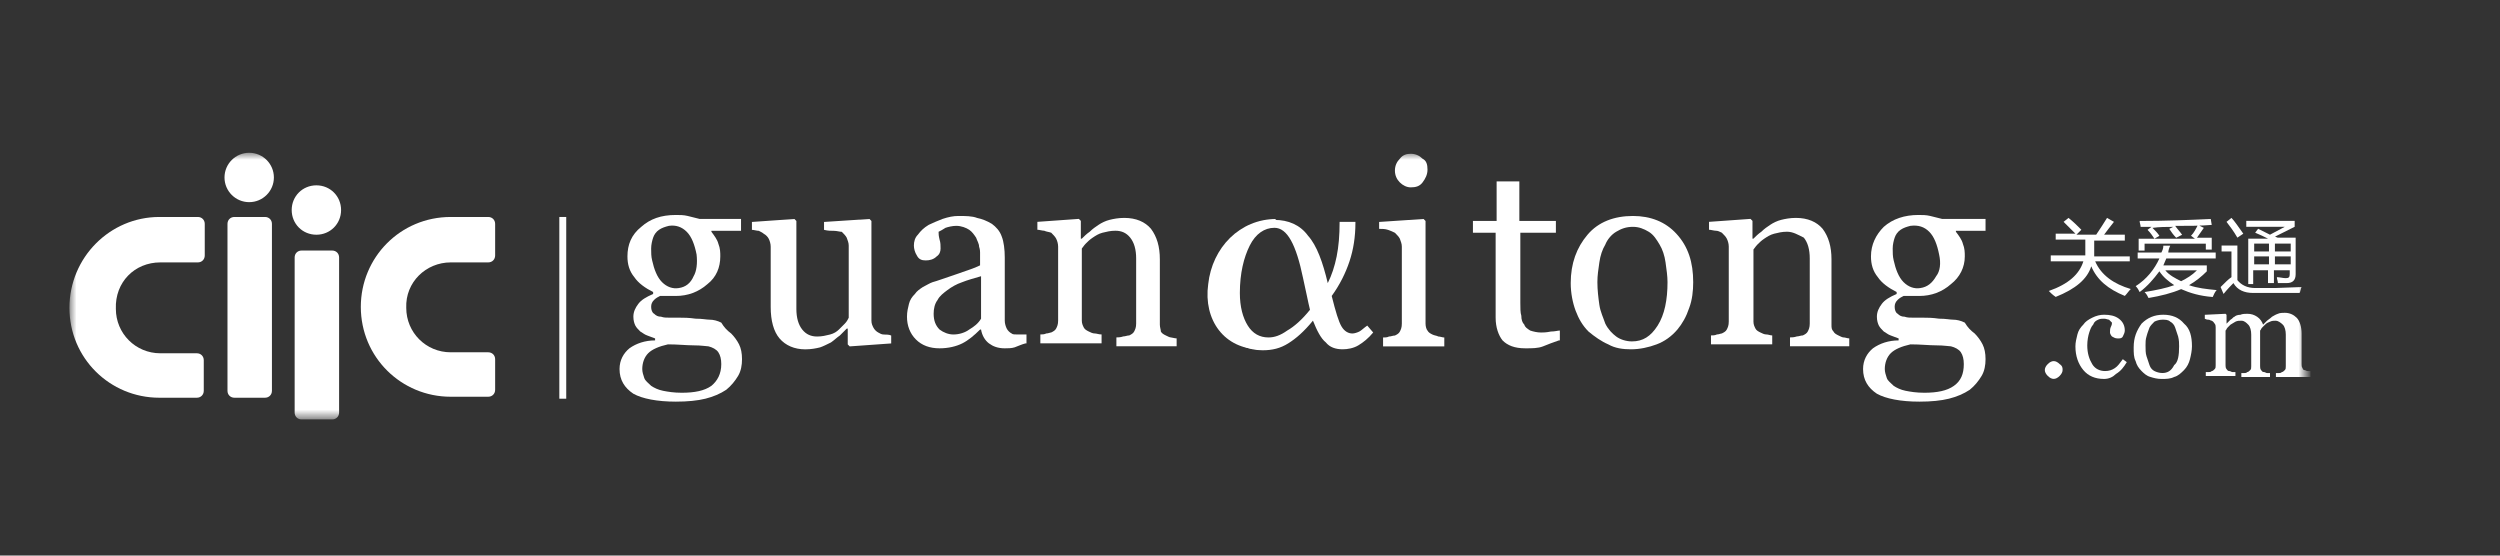 <svg width="180" height="40" viewBox="0 0 180 40" fill="none" xmlns="http://www.w3.org/2000/svg">
<rect x="0" y="0" width="180" height="40" fill="#333333" stroke="none"/>
<mask id="mask0_249_4669" style="mask-type:luminance" maskUnits="userSpaceOnUse" x="5" y="11" width="161" height="20">
<path d="M166 11H5V30.201H166V11Z" fill="white"/>
</mask>
<g mask="url(#mask0_249_4669)">
<path d="M19.579 28.138C19.579 28.422 19.366 28.636 19.081 28.636H16.877C16.592 28.636 16.379 28.422 16.379 28.138V16.12C16.379 15.835 16.592 15.622 16.877 15.622H19.081C19.366 15.622 19.579 15.835 19.579 16.12V28.138Z" fill="white"/>
<path d="M24.415 29.701C24.415 29.986 24.202 30.199 23.917 30.199H21.713C21.428 30.199 21.215 29.986 21.215 29.701V18.537C21.215 18.252 21.428 18.039 21.713 18.039H23.917C24.202 18.039 24.415 18.252 24.415 18.537V29.701Z" fill="white"/>
<path d="M17.942 14.555C18.924 14.555 19.72 13.759 19.72 12.778C19.72 11.796 18.924 11 17.942 11C16.96 11 16.164 11.796 16.164 12.778C16.164 13.759 16.96 14.555 17.942 14.555Z" fill="white"/>
<path d="M24.558 15.122C24.558 16.118 23.775 16.9 22.78 16.9C21.784 16.9 21.002 16.118 21.002 15.122C21.002 14.127 21.784 13.344 22.78 13.344C23.775 13.344 24.558 14.127 24.558 15.122Z" fill="white"/>
<path d="M11.542 18.893H14.245C14.529 18.893 14.742 18.68 14.742 18.395V16.12C14.742 15.835 14.529 15.622 14.245 15.622H11.471C7.916 15.622 5 18.538 5 22.165C5 25.791 7.916 28.636 11.471 28.636H14.174C14.458 28.636 14.671 28.422 14.671 28.138V25.933C14.671 25.649 14.458 25.436 14.174 25.436H11.542C9.765 25.436 8.342 24.013 8.342 22.236C8.271 20.316 9.693 18.893 11.542 18.893Z" fill="white"/>
<path d="M32.45 18.893H35.152C35.437 18.893 35.65 18.68 35.65 18.395V16.12C35.65 15.835 35.437 15.622 35.152 15.622H32.45C28.823 15.622 25.979 18.538 25.979 22.093C25.979 25.72 28.894 28.565 32.45 28.565H35.152C35.437 28.565 35.65 28.351 35.65 28.067V25.862C35.65 25.578 35.437 25.365 35.152 25.365H32.45C30.672 25.365 29.25 23.942 29.25 22.165C29.179 20.316 30.672 18.893 32.45 18.893Z" fill="white"/>
<path d="M103.99 24.94H99.581V24.3C99.724 24.3 99.866 24.3 100.008 24.229C100.15 24.229 100.292 24.158 100.435 24.158C100.577 24.087 100.719 24.016 100.79 23.873C100.861 23.731 100.932 23.589 100.932 23.305V17.758C100.932 17.544 100.861 17.402 100.79 17.189C100.719 17.047 100.577 16.904 100.435 16.762C100.292 16.691 100.15 16.62 99.937 16.549C99.724 16.478 99.51 16.478 99.297 16.478V15.98L102.497 15.767L102.639 15.909V23.305C102.639 23.518 102.71 23.731 102.781 23.802C102.853 23.945 102.995 24.016 103.137 24.087C103.279 24.158 103.421 24.158 103.564 24.229C103.706 24.229 103.848 24.3 103.99 24.3V24.94Z" fill="white"/>
<path d="M102.78 12.21C102.78 12.565 102.638 12.85 102.425 13.134C102.211 13.419 101.927 13.49 101.571 13.49C101.287 13.49 101.002 13.348 100.789 13.134C100.576 12.921 100.434 12.636 100.434 12.281C100.434 11.925 100.576 11.641 100.789 11.428C101.002 11.143 101.287 11.072 101.571 11.072C101.927 11.072 102.211 11.214 102.425 11.428C102.709 11.57 102.78 11.854 102.78 12.21Z" fill="white"/>
<path d="M90.76 25.153C88.129 25.153 86.636 23.02 86.991 20.46C87.276 17.829 89.267 15.767 91.898 15.767L89.267 17.758L88.983 20.46L89.267 24.087L90.76 25.153Z" fill="white"/>
<path d="M94.532 23.087C93.892 23.869 93.323 24.367 92.754 24.722C92.185 25.078 91.616 25.22 90.905 25.22C89.839 25.22 88.985 24.793 88.345 24.011C87.705 23.229 87.35 22.162 87.35 20.953C87.35 19.531 87.776 18.322 88.63 17.326C89.483 16.331 90.55 15.833 91.759 15.833C92.754 15.833 93.608 16.189 94.177 16.971C94.817 17.682 95.243 18.891 95.599 20.384C95.883 19.816 96.097 19.175 96.239 18.464C96.381 17.753 96.452 16.971 96.452 15.975H97.59V16.047C97.59 17.042 97.448 17.966 97.163 18.82C96.879 19.673 96.452 20.527 95.883 21.309C96.168 22.447 96.381 23.158 96.594 23.513C96.808 23.869 97.092 24.011 97.377 24.011C97.519 24.011 97.732 23.94 97.874 23.869C98.017 23.798 98.23 23.584 98.443 23.442L98.87 23.94C98.514 24.367 98.159 24.651 97.803 24.864C97.448 25.078 97.021 25.149 96.665 25.149C96.168 25.149 95.741 25.007 95.457 24.651C95.101 24.367 94.817 23.798 94.532 23.087ZM94.319 22.304C94.177 21.735 94.034 20.953 93.821 20.029C93.323 17.611 92.683 16.402 91.759 16.402C91.047 16.402 90.407 16.829 89.981 17.682C89.554 18.535 89.27 19.673 89.27 21.096C89.27 22.091 89.483 22.873 89.839 23.442C90.194 24.011 90.692 24.296 91.332 24.296C91.759 24.296 92.185 24.153 92.683 23.798C93.181 23.513 93.75 23.016 94.319 22.304Z" fill="white"/>
<path d="M147.512 20.951C148.934 20.453 149.716 19.742 150.001 18.818H147.654V18.391H150.143C150.143 18.32 150.143 17.964 150.143 17.253H148.01V16.826H149.432C149.076 16.471 148.792 16.186 148.578 15.973L148.934 15.689C149.29 15.973 149.574 16.258 149.858 16.542L149.503 16.898H150.925C151.21 16.471 151.494 16.044 151.707 15.689L152.205 15.973C151.921 16.329 151.707 16.613 151.494 16.898H152.987V17.324H150.783C150.783 17.893 150.783 18.249 150.783 18.462H153.343V18.818H150.854C151.281 19.813 152.205 20.453 153.414 20.809C153.272 20.951 153.13 21.165 152.987 21.307C151.779 20.809 150.996 20.169 150.57 19.173C150.285 20.098 149.432 20.809 148.01 21.378C147.796 21.235 147.654 21.093 147.512 20.951Z" fill="white"/>
<path d="M153.841 18.184H155.618C155.69 18.042 155.761 17.9 155.761 17.686H156.258C156.187 17.829 156.116 18.042 156.116 18.184H159.53V18.611H155.974C155.903 18.753 155.832 18.967 155.761 19.109H158.89V19.535C158.534 19.891 158.107 20.247 157.61 20.531C158.179 20.744 158.89 20.816 159.601 20.887C159.459 21.029 159.387 21.242 159.316 21.384C158.392 21.313 157.681 21.1 157.041 20.816C156.401 21.1 155.547 21.313 154.694 21.456C154.623 21.313 154.552 21.171 154.41 21.029C155.263 20.887 155.974 20.744 156.543 20.531C156.116 20.247 155.761 19.962 155.476 19.535C155.05 20.104 154.623 20.602 154.054 21.029C153.983 20.887 153.912 20.744 153.77 20.602C154.552 20.104 155.121 19.393 155.476 18.611H153.912V18.184H153.841ZM156.187 16.478L156.472 16.335C155.974 16.335 155.476 16.335 154.978 16.407C155.192 16.62 155.334 16.762 155.476 16.975L155.121 17.189H158.036L157.752 16.975C157.965 16.762 158.107 16.478 158.25 16.193L158.676 16.407C158.534 16.62 158.321 16.904 158.179 17.118H159.245V17.971H158.819V17.544H154.41V18.042H153.983V17.189H155.121C154.978 16.975 154.836 16.762 154.623 16.549L154.907 16.335C154.623 16.335 154.41 16.335 154.125 16.335C154.125 16.193 154.054 16.051 154.054 15.909C155.903 15.909 157.61 15.838 159.174 15.767L159.245 16.193C158.463 16.264 157.539 16.264 156.614 16.264C156.756 16.478 156.97 16.691 157.112 16.904L156.685 17.118C156.472 16.904 156.33 16.691 156.187 16.478ZM158.179 19.464H155.903C156.187 19.82 156.614 20.033 157.041 20.247C157.467 20.033 157.823 19.82 158.179 19.464Z" fill="white"/>
<path d="M162.372 20.738H163.794L165.714 20.667C165.643 20.809 165.643 20.951 165.572 21.093H163.652H162.23C161.59 21.093 161.092 20.88 160.807 20.382C160.665 20.524 160.381 20.809 160.096 21.165L159.883 20.667C160.238 20.311 160.452 20.098 160.665 19.956V18.107H159.954V17.68H161.092V20.169C161.376 20.524 161.803 20.738 162.372 20.738ZM160.665 15.689C160.878 15.902 161.163 16.329 161.518 16.826L161.092 17.111C160.807 16.613 160.523 16.258 160.309 15.973L160.665 15.689ZM162.301 20.453H161.874V17.182H163.296C163.012 17.04 162.727 16.898 162.372 16.755L162.585 16.471C162.87 16.613 163.154 16.755 163.438 16.898L164.505 16.329H161.732V15.902H165.216V16.329L163.794 17.04C163.865 17.04 163.936 17.111 164.007 17.111H165.287V19.742C165.287 20.169 165.074 20.382 164.647 20.382C164.434 20.382 164.221 20.382 164.007 20.382C164.007 20.24 163.936 20.098 163.936 19.956C164.15 19.956 164.363 20.027 164.576 20.027C164.79 20.027 164.861 19.956 164.861 19.742V19.458H163.723V20.382H163.296V19.458H162.23V20.453H162.301ZM162.301 18.107H163.367V17.538H162.301V18.107ZM162.301 19.031H163.367V18.462H162.301V19.031ZM164.932 17.538H163.794V18.107H164.932V17.538ZM163.794 19.031H164.932V18.462H163.794V19.031Z" fill="white"/>
<path d="M52.643 24.011C52.856 24.225 53.07 24.509 53.212 24.794C53.354 25.078 53.425 25.433 53.425 25.86C53.425 26.287 53.354 26.713 53.141 27.069C52.928 27.425 52.643 27.78 52.288 28.065C51.861 28.349 51.363 28.562 50.794 28.705C50.225 28.847 49.514 28.918 48.661 28.918C47.31 28.918 46.243 28.705 45.603 28.349C44.963 27.922 44.607 27.354 44.607 26.571C44.607 25.931 44.892 25.433 45.319 25.078C45.816 24.722 46.456 24.509 47.167 24.509V24.367C46.954 24.296 46.812 24.225 46.599 24.154C46.385 24.082 46.243 23.94 46.101 23.869C45.959 23.727 45.816 23.585 45.745 23.442C45.674 23.3 45.603 23.087 45.603 22.802C45.603 22.447 45.745 22.162 45.959 21.878C46.172 21.593 46.528 21.38 47.025 21.167V21.024C46.456 20.74 45.959 20.384 45.674 19.958C45.319 19.531 45.176 19.033 45.176 18.464C45.176 17.611 45.461 16.9 46.172 16.331C46.812 15.762 47.594 15.478 48.661 15.478C48.945 15.478 49.23 15.478 49.514 15.549C49.799 15.62 50.083 15.691 50.368 15.762H53.354V16.616H51.221V16.687C51.434 16.971 51.648 17.256 51.719 17.54C51.861 17.895 51.861 18.18 51.861 18.464C51.861 19.247 51.577 19.958 50.937 20.456C50.297 21.024 49.514 21.309 48.661 21.309H47.523C47.381 21.38 47.239 21.451 47.096 21.593C46.954 21.736 46.883 21.878 46.883 22.091C46.883 22.305 46.954 22.518 47.096 22.589C47.239 22.731 47.381 22.802 47.594 22.802C47.807 22.873 47.95 22.873 48.234 22.873C48.447 22.873 48.732 22.873 48.945 22.873C49.23 22.873 49.585 22.873 50.083 22.945C50.581 22.945 50.865 23.016 51.079 23.016C51.363 23.016 51.648 23.087 51.932 23.229C52.145 23.585 52.359 23.798 52.643 24.011ZM51.932 26.216C51.932 25.86 51.861 25.576 51.719 25.362C51.577 25.149 51.292 25.007 51.008 24.936C50.865 24.936 50.51 24.865 49.941 24.865C49.443 24.865 48.803 24.794 48.092 24.794C47.452 24.936 46.954 25.149 46.67 25.433C46.385 25.718 46.243 26.145 46.243 26.571C46.243 26.785 46.314 26.998 46.385 27.211C46.456 27.425 46.67 27.567 46.883 27.78C47.096 27.922 47.381 28.065 47.736 28.136C48.092 28.207 48.519 28.278 49.087 28.278C50.012 28.278 50.723 28.136 51.221 27.78C51.648 27.425 51.932 26.927 51.932 26.216ZM50.154 18.322C50.012 17.611 49.799 17.042 49.443 16.687C49.087 16.331 48.661 16.189 48.163 16.26C47.879 16.331 47.665 16.402 47.452 16.544C47.239 16.687 47.096 16.9 47.025 17.113C46.954 17.327 46.883 17.611 46.883 17.895C46.883 18.18 46.883 18.464 46.954 18.749C47.096 19.389 47.31 19.958 47.665 20.313C48.021 20.669 48.447 20.811 48.874 20.74C49.372 20.669 49.728 20.384 49.941 19.887C50.154 19.531 50.225 18.962 50.154 18.322Z" fill="white"/>
<path d="M142.176 24.011C142.39 24.225 142.603 24.509 142.745 24.794C142.888 25.078 142.959 25.433 142.959 25.86C142.959 26.287 142.888 26.713 142.674 27.069C142.461 27.425 142.176 27.78 141.821 28.065C141.394 28.349 140.896 28.562 140.327 28.705C139.759 28.847 139.047 28.918 138.194 28.918C136.843 28.918 135.776 28.705 135.136 28.349C134.496 27.922 134.141 27.354 134.141 26.571C134.141 25.931 134.425 25.433 134.852 25.078C135.35 24.722 135.99 24.509 136.701 24.509V24.367C136.487 24.296 136.345 24.225 136.132 24.154C135.918 24.082 135.776 23.94 135.634 23.869C135.492 23.727 135.35 23.585 135.278 23.442C135.207 23.3 135.136 23.087 135.136 22.802C135.136 22.447 135.278 22.162 135.492 21.878C135.705 21.593 136.061 21.38 136.558 21.167V21.024C135.99 20.74 135.492 20.384 135.207 19.958C134.852 19.531 134.71 19.033 134.71 18.464C134.71 17.611 135.065 16.9 135.634 16.331C136.274 15.762 137.127 15.478 138.123 15.478C138.407 15.478 138.692 15.478 138.976 15.549C139.261 15.62 139.545 15.691 139.83 15.762H142.959V16.616H140.825V16.687C141.039 16.971 141.252 17.256 141.323 17.54C141.465 17.895 141.465 18.18 141.465 18.464C141.465 19.247 141.11 19.958 140.47 20.456C139.83 21.024 139.047 21.309 138.194 21.309H137.056C136.914 21.38 136.772 21.451 136.63 21.593C136.487 21.736 136.416 21.878 136.416 22.091C136.416 22.305 136.487 22.518 136.63 22.589C136.772 22.731 136.914 22.802 137.127 22.802C137.341 22.873 137.483 22.873 137.767 22.873C137.981 22.873 138.265 22.873 138.479 22.873C138.763 22.873 139.119 22.873 139.616 22.945C140.114 22.945 140.399 23.016 140.612 23.016C140.896 23.016 141.181 23.087 141.465 23.229C141.679 23.585 141.892 23.798 142.176 24.011ZM141.394 26.216C141.394 25.86 141.323 25.576 141.181 25.362C141.039 25.149 140.754 25.007 140.47 24.936C140.327 24.936 139.972 24.865 139.403 24.865C138.905 24.865 138.265 24.794 137.554 24.794C136.914 24.936 136.416 25.149 136.132 25.433C135.847 25.718 135.705 26.145 135.705 26.571C135.705 26.785 135.776 26.998 135.847 27.211C135.918 27.425 136.132 27.567 136.345 27.78C136.558 27.922 136.843 28.065 137.198 28.136C137.554 28.207 137.981 28.278 138.55 28.278C139.474 28.278 140.185 28.136 140.683 27.78C141.181 27.425 141.394 26.927 141.394 26.216ZM139.616 18.322C139.474 17.611 139.261 17.042 138.905 16.687C138.55 16.331 138.123 16.189 137.554 16.26C137.27 16.331 137.056 16.402 136.843 16.544C136.63 16.687 136.487 16.9 136.416 17.113C136.345 17.327 136.274 17.611 136.274 17.895C136.274 18.18 136.274 18.464 136.345 18.749C136.487 19.389 136.701 19.958 137.056 20.313C137.412 20.669 137.838 20.811 138.265 20.74C138.763 20.669 139.119 20.384 139.403 19.887C139.687 19.531 139.759 18.962 139.616 18.322Z" fill="white"/>
<path d="M64.166 24.727L61.179 24.94L61.037 24.798V23.66H60.965C60.823 23.802 60.681 23.945 60.468 24.158C60.254 24.3 60.041 24.513 59.828 24.656C59.543 24.798 59.259 24.94 59.045 25.011C58.761 25.082 58.406 25.153 57.979 25.153C57.197 25.153 56.556 24.869 56.13 24.371C55.703 23.873 55.49 23.091 55.49 22.096V17.758C55.49 17.544 55.419 17.331 55.348 17.189C55.276 17.047 55.134 16.904 54.992 16.833C54.921 16.762 54.779 16.691 54.636 16.62C54.494 16.62 54.281 16.549 54.139 16.549V15.98L57.197 15.767L57.339 15.909V22.238C57.339 22.878 57.481 23.376 57.765 23.731C58.05 24.087 58.406 24.229 58.832 24.229C59.188 24.229 59.472 24.158 59.757 24.087C60.041 24.016 60.254 23.873 60.397 23.731C60.539 23.589 60.681 23.447 60.823 23.305C60.965 23.162 61.037 23.02 61.108 22.878V17.686C61.108 17.473 61.037 17.331 60.965 17.118C60.894 16.975 60.752 16.833 60.61 16.691C60.468 16.691 60.254 16.62 60.041 16.62C59.828 16.62 59.614 16.62 59.33 16.549V15.98L62.601 15.767L62.743 15.909V23.091C62.743 23.305 62.815 23.447 62.886 23.589C62.957 23.731 63.099 23.873 63.241 23.945C63.383 24.016 63.455 24.087 63.668 24.087C63.81 24.087 64.023 24.087 64.166 24.158V24.727Z" fill="white"/>
<path d="M73.836 24.723C73.552 24.794 73.267 24.937 73.054 25.008C72.841 25.079 72.556 25.079 72.343 25.079C71.845 25.079 71.49 24.937 71.205 24.723C70.921 24.51 70.707 24.154 70.636 23.728H70.565C70.138 24.154 69.712 24.51 69.285 24.723C68.858 24.937 68.29 25.079 67.65 25.079C66.938 25.079 66.369 24.866 65.943 24.439C65.516 24.012 65.303 23.443 65.303 22.803C65.303 22.448 65.374 22.163 65.445 21.879C65.516 21.594 65.658 21.381 65.872 21.168C66.014 20.954 66.227 20.812 66.441 20.67C66.725 20.528 66.938 20.386 67.152 20.314C67.436 20.243 68.005 20.03 68.858 19.745C69.712 19.461 70.281 19.248 70.565 19.105V18.181C70.565 18.11 70.565 17.968 70.494 17.754C70.494 17.541 70.352 17.328 70.281 17.114C70.138 16.901 69.996 16.688 69.783 16.545C69.57 16.403 69.214 16.261 68.858 16.261C68.574 16.261 68.29 16.332 68.076 16.403C67.863 16.545 67.721 16.616 67.578 16.688C67.578 16.83 67.578 16.972 67.65 17.256C67.721 17.47 67.721 17.683 67.721 17.896C67.721 18.11 67.65 18.323 67.436 18.465C67.223 18.679 66.938 18.75 66.654 18.75C66.369 18.75 66.156 18.679 66.014 18.394C65.872 18.181 65.8 17.896 65.8 17.683C65.8 17.399 65.872 17.114 66.085 16.901C66.298 16.616 66.512 16.403 66.867 16.19C67.152 16.048 67.507 15.905 67.863 15.763C68.29 15.621 68.645 15.55 69.001 15.55C69.498 15.55 69.996 15.55 70.352 15.692C70.707 15.763 71.063 15.905 71.418 16.119C71.703 16.332 71.987 16.616 72.13 17.043C72.272 17.399 72.343 17.968 72.343 18.537C72.343 19.39 72.343 20.172 72.343 20.883C72.343 21.594 72.343 22.305 72.343 23.088C72.343 23.301 72.414 23.514 72.485 23.657C72.556 23.799 72.698 23.941 72.841 24.012C72.912 24.083 73.054 24.083 73.267 24.083C73.481 24.083 73.694 24.083 73.907 24.083V24.723H73.836ZM70.636 19.888C70.138 20.03 69.641 20.172 69.285 20.314C68.858 20.457 68.503 20.67 68.218 20.883C67.934 21.097 67.65 21.31 67.507 21.594C67.294 21.879 67.223 22.234 67.223 22.59C67.223 23.088 67.365 23.443 67.65 23.728C67.934 23.941 68.29 24.083 68.645 24.083C69.072 24.083 69.498 23.941 69.783 23.728C70.138 23.514 70.423 23.301 70.636 22.945V19.888Z" fill="white"/>
<path d="M84.79 24.933H80.38V24.293C80.523 24.293 80.665 24.293 80.878 24.222C81.02 24.222 81.163 24.151 81.305 24.151C81.447 24.08 81.589 24.009 81.66 23.867C81.732 23.724 81.803 23.582 81.803 23.298V18.604C81.803 17.964 81.66 17.466 81.376 17.111C81.092 16.755 80.736 16.613 80.309 16.613C79.954 16.613 79.669 16.684 79.385 16.755C79.1 16.826 78.887 16.969 78.674 17.111C78.46 17.253 78.318 17.395 78.176 17.538C78.034 17.68 77.963 17.822 77.891 17.893V23.084C77.891 23.298 77.963 23.44 78.034 23.582C78.105 23.724 78.247 23.796 78.389 23.867C78.531 23.938 78.674 24.009 78.816 24.009C78.958 24.009 79.1 24.08 79.314 24.08V24.72H74.905V24.08C75.047 24.08 75.189 24.08 75.331 24.009C75.474 24.009 75.616 23.938 75.687 23.938C75.829 23.867 75.971 23.796 76.043 23.653C76.114 23.511 76.185 23.369 76.185 23.084V17.751C76.185 17.538 76.114 17.324 76.043 17.182C75.971 17.04 75.829 16.898 75.687 16.755C75.474 16.684 75.331 16.684 75.189 16.613C75.047 16.613 74.834 16.542 74.691 16.542V15.973L77.678 15.76L77.82 15.902V17.182H77.891C78.034 17.04 78.247 16.826 78.46 16.684C78.674 16.471 78.887 16.329 79.1 16.186C79.314 16.044 79.598 15.902 79.883 15.831C80.167 15.76 80.523 15.689 80.949 15.689C81.803 15.689 82.443 15.973 82.869 16.471C83.296 17.04 83.509 17.751 83.509 18.675V23.369C83.509 23.582 83.581 23.724 83.581 23.867C83.652 24.009 83.794 24.08 83.936 24.151C84.078 24.222 84.221 24.293 84.292 24.293C84.363 24.293 84.576 24.364 84.718 24.364V24.933H84.79Z" fill="white"/>
<path d="M112.238 24.51C111.811 24.652 111.455 24.794 111.1 24.937C110.744 25.079 110.318 25.079 109.82 25.079C109.038 25.079 108.54 24.866 108.184 24.51C107.9 24.154 107.686 23.586 107.686 22.875V16.759H106.051V15.905H107.757V13.061H109.393V15.905H112.024V16.759H109.464V21.808C109.464 22.163 109.464 22.519 109.535 22.732C109.535 23.017 109.606 23.23 109.749 23.372C109.82 23.586 109.962 23.657 110.175 23.799C110.389 23.87 110.673 23.941 110.958 23.941C111.1 23.941 111.313 23.941 111.669 23.87C111.953 23.87 112.166 23.799 112.309 23.799V24.51H112.238Z" fill="white"/>
<path d="M121.91 20.314C121.91 20.954 121.839 21.594 121.625 22.163C121.412 22.803 121.128 23.301 120.772 23.728C120.345 24.226 119.848 24.581 119.279 24.794C118.71 25.008 118.07 25.15 117.43 25.15C116.861 25.15 116.292 25.079 115.794 24.794C115.296 24.581 114.799 24.226 114.372 23.87C113.945 23.443 113.661 22.945 113.447 22.377C113.234 21.808 113.092 21.097 113.092 20.386C113.092 18.963 113.518 17.825 114.301 16.901C115.083 15.976 116.221 15.55 117.572 15.55C118.852 15.55 119.919 15.976 120.701 16.83C121.554 17.754 121.91 18.892 121.91 20.314ZM120.061 20.314C120.061 19.888 119.99 19.39 119.919 18.892C119.848 18.394 119.705 17.968 119.492 17.612C119.279 17.256 119.065 16.901 118.71 16.688C118.354 16.474 117.999 16.332 117.572 16.332C117.074 16.332 116.719 16.474 116.363 16.688C116.007 16.901 115.723 17.256 115.581 17.612C115.367 17.968 115.225 18.394 115.154 18.892C115.083 19.39 115.012 19.817 115.012 20.314C115.012 20.883 115.083 21.452 115.154 21.95C115.225 22.448 115.439 22.874 115.581 23.301C115.794 23.728 116.079 24.012 116.363 24.226C116.647 24.439 117.074 24.581 117.501 24.581C118.283 24.581 118.852 24.226 119.35 23.443C119.848 22.661 120.061 21.594 120.061 20.314Z" fill="white"/>
<path d="M133.289 24.933H128.88V24.293C129.022 24.293 129.165 24.293 129.378 24.222C129.52 24.222 129.662 24.151 129.805 24.151C129.947 24.08 130.089 24.009 130.16 23.867C130.231 23.724 130.302 23.582 130.302 23.298V18.604C130.302 17.964 130.16 17.466 129.876 17.111C129.449 16.898 129.093 16.684 128.667 16.684C128.311 16.684 128.027 16.755 127.742 16.826C127.458 16.898 127.245 17.04 127.031 17.182C126.818 17.324 126.676 17.466 126.533 17.609C126.391 17.751 126.32 17.893 126.249 17.964V23.156C126.249 23.369 126.32 23.511 126.391 23.653C126.462 23.796 126.604 23.867 126.747 23.938C126.889 24.009 127.031 24.08 127.173 24.08C127.316 24.08 127.458 24.151 127.6 24.151V24.791H123.191V24.151C123.333 24.151 123.476 24.151 123.618 24.08C123.76 24.08 123.902 24.009 123.973 24.009C124.116 23.938 124.258 23.867 124.329 23.724C124.4 23.582 124.471 23.44 124.471 23.156V17.751C124.471 17.538 124.4 17.324 124.329 17.182C124.258 17.04 124.116 16.898 123.973 16.755C123.831 16.684 123.689 16.613 123.547 16.613C123.404 16.613 123.191 16.542 123.049 16.542V15.973L126.036 15.76L126.178 15.902V17.182H126.249C126.391 17.04 126.604 16.826 126.818 16.684C127.031 16.471 127.244 16.329 127.458 16.186C127.671 16.044 127.956 15.902 128.24 15.831C128.525 15.76 128.88 15.689 129.307 15.689C130.16 15.689 130.8 15.973 131.227 16.471C131.654 17.04 131.867 17.751 131.867 18.675V23.369C131.867 23.582 131.867 23.724 132.009 23.867C132.08 24.009 132.222 24.08 132.365 24.151C132.507 24.222 132.649 24.293 132.72 24.293C132.862 24.293 133.005 24.364 133.147 24.364V24.933H133.289Z" fill="white"/>
<path d="M148.507 26.64C148.507 26.782 148.435 26.924 148.293 27.067C148.151 27.209 148.009 27.28 147.867 27.28C147.724 27.28 147.582 27.209 147.44 27.067C147.298 26.924 147.227 26.782 147.227 26.64C147.227 26.498 147.298 26.356 147.44 26.213C147.582 26.071 147.724 26 147.867 26C148.009 26 148.151 26.071 148.293 26.213C148.507 26.356 148.507 26.498 148.507 26.64Z" fill="white"/>
<path d="M151.492 27.284C150.852 27.284 150.354 27.07 149.999 26.644C149.643 26.217 149.43 25.648 149.43 24.937C149.43 24.652 149.501 24.368 149.572 24.084C149.643 23.799 149.785 23.586 149.999 23.372C150.141 23.159 150.354 23.017 150.639 22.875C150.923 22.732 151.208 22.661 151.492 22.661C151.919 22.661 152.274 22.732 152.559 22.946C152.843 23.159 152.985 23.444 152.985 23.799C152.985 23.941 152.914 24.084 152.843 24.226C152.772 24.368 152.63 24.368 152.488 24.368C152.274 24.368 152.203 24.297 152.061 24.226C151.99 24.155 151.919 24.012 151.919 23.941C151.919 23.799 151.919 23.657 151.99 23.515C152.061 23.372 152.061 23.301 152.061 23.23C151.99 23.159 151.919 23.088 151.848 23.017C151.776 23.017 151.634 22.946 151.492 22.946C151.35 22.946 151.208 22.946 151.065 23.017C150.923 23.088 150.781 23.159 150.71 23.372C150.567 23.515 150.496 23.728 150.425 23.941C150.354 24.155 150.283 24.51 150.283 24.866C150.283 25.435 150.425 25.861 150.639 26.217C150.852 26.573 151.208 26.715 151.563 26.715C151.848 26.715 152.061 26.644 152.274 26.501C152.488 26.359 152.63 26.146 152.843 25.861L153.128 26.075C152.914 26.43 152.701 26.715 152.345 26.928C152.132 27.141 151.848 27.284 151.492 27.284Z" fill="white"/>
<path d="M157.821 24.937C157.821 25.221 157.75 25.577 157.678 25.861C157.607 26.146 157.465 26.43 157.252 26.644C157.038 26.857 156.825 27.07 156.541 27.141C156.256 27.284 155.972 27.284 155.616 27.284C155.332 27.284 155.047 27.212 154.834 27.141C154.549 27.07 154.336 26.857 154.194 26.715C153.981 26.501 153.838 26.288 153.767 26.004C153.625 25.719 153.625 25.435 153.625 25.008C153.625 24.297 153.838 23.799 154.194 23.301C154.621 22.875 155.118 22.661 155.758 22.661C156.398 22.661 156.896 22.875 157.252 23.301C157.678 23.657 157.821 24.226 157.821 24.937ZM156.896 24.937C156.896 24.724 156.896 24.51 156.825 24.226C156.754 24.012 156.683 23.799 156.612 23.586C156.541 23.372 156.398 23.23 156.256 23.159C156.114 23.017 155.901 23.017 155.687 23.017C155.474 23.017 155.261 23.088 155.118 23.159C154.976 23.301 154.834 23.444 154.763 23.586C154.692 23.799 154.621 23.941 154.549 24.226C154.478 24.439 154.478 24.652 154.478 24.866C154.478 25.15 154.478 25.435 154.549 25.648C154.621 25.861 154.692 26.075 154.763 26.288C154.834 26.501 154.976 26.644 155.118 26.715C155.261 26.786 155.474 26.857 155.687 26.857C156.043 26.857 156.327 26.715 156.541 26.288C156.825 26.075 156.896 25.577 156.896 24.937Z" fill="white"/>
<path d="M166 27.145H163.866V26.86C163.937 26.86 164.008 26.86 164.08 26.86C164.151 26.86 164.222 26.86 164.293 26.789C164.364 26.789 164.435 26.718 164.506 26.647C164.577 26.576 164.577 26.505 164.577 26.362V24.087C164.577 23.802 164.506 23.518 164.364 23.376C164.222 23.233 164.008 23.091 163.866 23.091C163.724 23.091 163.582 23.091 163.44 23.162C163.297 23.233 163.226 23.233 163.084 23.376C163.013 23.447 162.942 23.518 162.871 23.589C162.8 23.66 162.8 23.731 162.728 23.802V26.362C162.728 26.434 162.728 26.576 162.8 26.647C162.871 26.718 162.871 26.789 163.013 26.789C163.084 26.789 163.155 26.86 163.226 26.86C163.297 26.86 163.368 26.86 163.44 26.86V27.145H161.377V26.86C161.448 26.86 161.52 26.86 161.591 26.86C161.662 26.86 161.733 26.86 161.804 26.789C161.875 26.789 161.946 26.718 162.017 26.647C162.088 26.576 162.088 26.505 162.088 26.362V24.087C162.088 23.802 162.017 23.518 161.875 23.376C161.733 23.233 161.591 23.091 161.377 23.091C161.235 23.091 161.093 23.091 160.951 23.162C160.808 23.233 160.737 23.305 160.595 23.376C160.524 23.447 160.453 23.518 160.382 23.589C160.311 23.66 160.311 23.731 160.239 23.802V26.291C160.239 26.362 160.239 26.505 160.311 26.576C160.382 26.647 160.382 26.718 160.524 26.718C160.595 26.718 160.666 26.789 160.737 26.789C160.808 26.789 160.879 26.789 160.951 26.789V27.074H158.817V26.789C158.888 26.789 158.959 26.789 159.031 26.789C159.102 26.789 159.173 26.789 159.244 26.718C159.315 26.718 159.386 26.647 159.457 26.576C159.528 26.505 159.528 26.434 159.528 26.291V23.589C159.528 23.518 159.528 23.376 159.457 23.305C159.386 23.233 159.386 23.162 159.244 23.091C159.173 23.091 159.102 23.02 159.031 23.02C158.959 23.02 158.888 23.02 158.746 22.949V22.665L160.239 22.593L160.311 22.665V23.305C160.382 23.233 160.453 23.162 160.595 23.02C160.737 22.949 160.808 22.807 160.879 22.807C160.951 22.736 161.093 22.665 161.306 22.665C161.448 22.593 161.662 22.593 161.804 22.593C162.088 22.593 162.302 22.665 162.515 22.807C162.728 22.949 162.871 23.162 162.942 23.376C163.013 23.305 163.155 23.162 163.226 23.091C163.297 23.02 163.44 22.949 163.582 22.807C163.724 22.736 163.795 22.665 164.008 22.593C164.151 22.522 164.364 22.522 164.506 22.522C164.862 22.522 165.146 22.665 165.36 22.878C165.573 23.091 165.715 23.518 165.715 24.016V26.22C165.715 26.291 165.715 26.434 165.786 26.505C165.786 26.576 165.857 26.647 165.929 26.647C166 26.647 166.071 26.718 166.142 26.718C166.213 26.718 166.284 26.718 166.355 26.718V27.145H166Z" fill="white"/>
<path d="M40.769 15.622H40.272V28.707H40.769V15.622Z" fill="white"/>
</g>
</svg>

